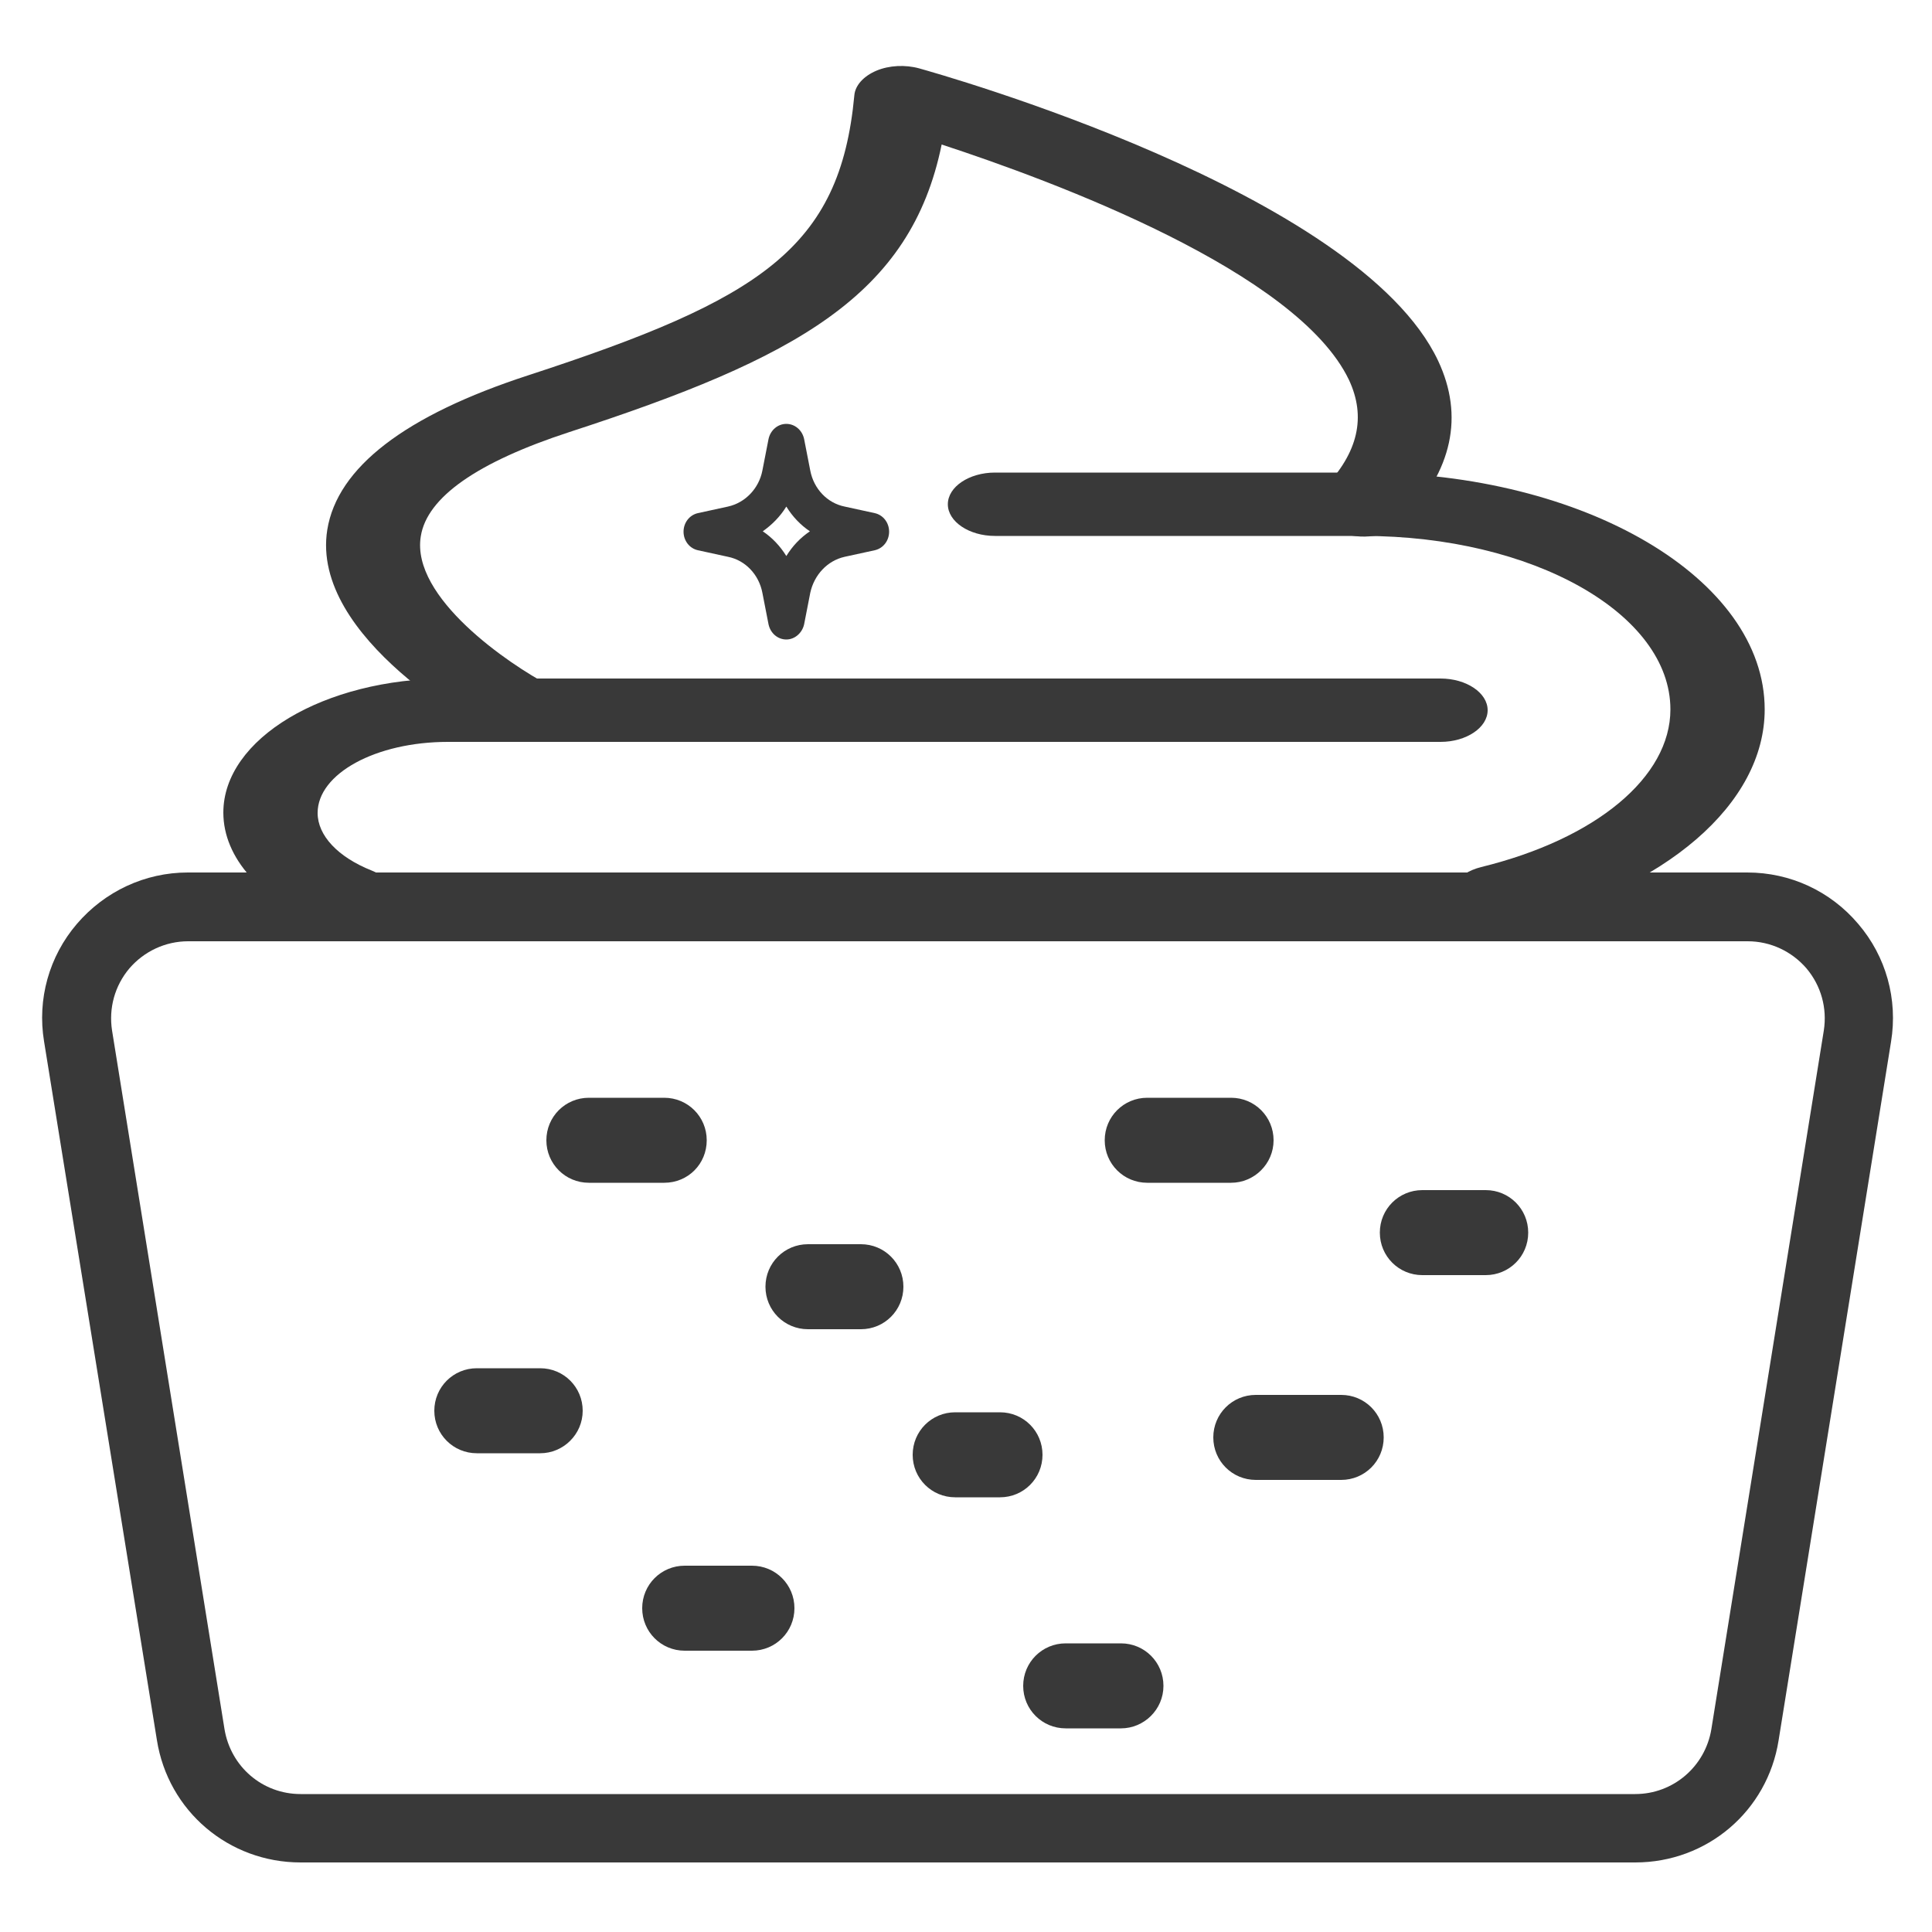 <?xml version="1.0" encoding="utf-8"?>
<!-- Generator: Adobe Illustrator 22.1.0, SVG Export Plug-In . SVG Version: 6.00 Build 0)  -->
<svg version="1.1" id="Layer_1" xmlns="http://www.w3.org/2000/svg" xmlns:xlink="http://www.w3.org/1999/xlink" x="0px" y="0px"
	 viewBox="0 0 500 500" style="enable-background:new 0 0 500 500;" xml:space="preserve">
<style type="text/css">
	.st0{fill:#393939;}
</style>
<g>
	<path class="st0" d="M423.2,482H77.8c-18.6,0-34.3-13.3-37.2-31.7L11.4,269.5c-1.8-10.9,1.3-22,8.5-30.4
		c7.2-8.4,17.6-13.3,28.7-13.3h403.6c11.1,0,21.5,4.8,28.7,13.3c7.2,8.4,10.3,19.5,8.5,30.5l-29.1,180.8
		C457.4,468.7,441.8,482,423.2,482z M48.7,243.6c-5.9,0-11.4,2.6-15.2,7c-3.8,4.5-5.4,10.3-4.5,16.1l29.1,180.8
		c1.6,9.7,9.8,16.8,19.7,16.8h345.4c9.8,0,18.1-7.1,19.7-16.8l29.1-180.8c0.9-5.8-0.7-11.6-4.5-16.1c-3.8-4.4-9.3-7-15.2-7H48.7z"/>
</g>
<g>
	<path class="st0" d="M387.5,240.3c-5,0-9.7-2.1-11.5-5.4c-2.3-4.3,1-8.9,7.3-10.5c29.8-7.3,49-23.3,49-40.8
		c0-24.8-35.7-44.9-79.5-44.9h-95.3c-6.7,0-12.2-3.7-12.2-8.2c0-4.5,5.5-8.2,12.2-8.2h95.3c57.3,0,103.9,27.5,103.9,61.3
		c0,24.4-25.5,46.5-65.1,56.1C390.3,240.2,388.9,240.3,387.5,240.3z"/>
	<path class="st0" d="M90,240.4c-2.1,0-4.3-0.4-6.2-1.1c-16.3-6.4-26-17.3-26-29c0-19.1,26-34.7,58.1-34.7h256.9
		c6.7,0,12.2,3.7,12.2,8.2c0,4.5-5.5,8.2-12.2,8.2H115.9c-18.6,0-33.7,8.2-33.7,18.4c0,5.8,5.2,11.4,14,14.9
		c5.8,2.3,7.7,7.3,4.3,11.2C98.2,238.9,94.1,240.4,90,240.4z"/>
	<path class="st0" d="M134.5,191.9c-2.6,0-5.3-0.6-7.5-1.7c-1.9-1-46.8-24.9-42.3-53.1c2.6-16.1,20.1-29.6,52.1-40
		c60-19.6,80.6-32.8,84.3-72.4c0.2-2.6,2.4-5,5.7-6.4c3.3-1.4,7.5-1.6,11.1-0.6c4.6,1.3,113.6,31.8,134.3,75.7
		c6.7,14.3,3.7,28.3-9,41.7c-3.6,3.8-11.2,4.9-16.8,2.5c-5.7-2.4-7.3-7.5-3.7-11.3c8.8-9.2,10.9-18.4,6.4-28
		C335.7,70.3,273,47,243.7,37.4c-8,39.1-37.6,55.3-96.3,74.4c-23.9,7.8-36.9,16.9-38.5,27c-2.6,15.9,23,33.2,33.1,38.5
		c5.3,2.8,6.2,7.9,2,11.5C141.7,190.8,138.1,191.9,134.5,191.9z"/>
</g>
<g>
	<path class="st0" d="M203.5,165.5c-2.2,0-4.1-1.6-4.6-3.9l-1.6-8.2c-0.9-4.7-4.4-8.4-8.9-9.3l-7.8-1.7c-2.2-0.5-3.7-2.5-3.7-4.8
		c0-2.3,1.5-4.3,3.7-4.8l7.8-1.7c4.5-1,8-4.7,8.9-9.3l1.6-8.2c0.5-2.3,2.4-3.9,4.6-3.9c2.2,0,4.1,1.6,4.6,3.9l1.6,8.2
		c0.9,4.7,4.4,8.4,8.9,9.3l7.8,1.7c2.2,0.5,3.7,2.5,3.7,4.8c0,2.3-1.5,4.3-3.7,4.8l-7.8,1.7c-4.5,1-7.9,4.7-8.9,9.3l-1.6,8.2
		C207.6,163.8,205.7,165.5,203.5,165.5z M197.4,137.5c2.4,1.6,4.5,3.8,6.1,6.4c1.6-2.6,3.6-4.7,6.1-6.4c-2.4-1.6-4.5-3.8-6.1-6.4
		C201.9,133.7,199.8,135.8,197.4,137.5z"/>
	<path class="st0" d="M171.9,306.1h-19.5c-6.1,0-11-4.9-11-11s4.9-11,11-11h19.5c6.1,0,11,4.9,11,11S178.1,306.1,171.9,306.1z"/>
	<path class="st0" d="M318.6,306.1h-21.7c-6.1,0-11-4.9-11-11s4.9-11,11-11h21.7c6.1,0,11,4.9,11,11S324.6,306.1,318.6,306.1z"/>
	<path class="st0" d="M222.8,344h-13.7c-6.1,0-11-4.9-11-11s4.9-11,11-11h13.7c6.1,0,11,4.9,11,11S228.9,344,222.8,344z"/>
	<path class="st0" d="M347.1,383H325c-6.1,0-11-4.9-11-11s4.9-11,11-11h22.1c6.1,0,11,4.9,11,11S353.2,383,347.1,383z"/>
	<path class="st0" d="M139.8,376.1h-16.4c-6.1,0-11-4.9-11-11c0-6.1,4.9-11,11-11h16.4c6.1,0,11,4.9,11,11
		C150.8,371.2,145.8,376.1,139.8,376.1z"/>
	<path class="st0" d="M194.6,427.2h-17.4c-6.1,0-11-4.9-11-11c0-6.1,4.9-11,11-11h17.4c6.1,0,11,4.9,11,11
		C205.6,422.3,200.7,427.2,194.6,427.2z"/>
	<path class="st0" d="M290.1,447.3h-14.3c-6.1,0-11-4.9-11-11c0-6.1,4.9-11,11-11h14.3c6.1,0,11,4.9,11,11
		C301.1,442.4,296.1,447.3,290.1,447.3z"/>
	<path class="st0" d="M258.8,387.5h-11.6c-6.1,0-11-4.9-11-11s4.9-11,11-11h11.6c6.1,0,11,4.9,11,11S264.9,387.5,258.8,387.5z"/>
	<path class="st0" d="M384.5,330h-16.4c-6.1,0-11-4.9-11-11s4.9-11,11-11h16.4c6.1,0,11,4.9,11,11C395.5,325.2,390.5,330,384.5,330z
		"/>
</g>
</svg>
